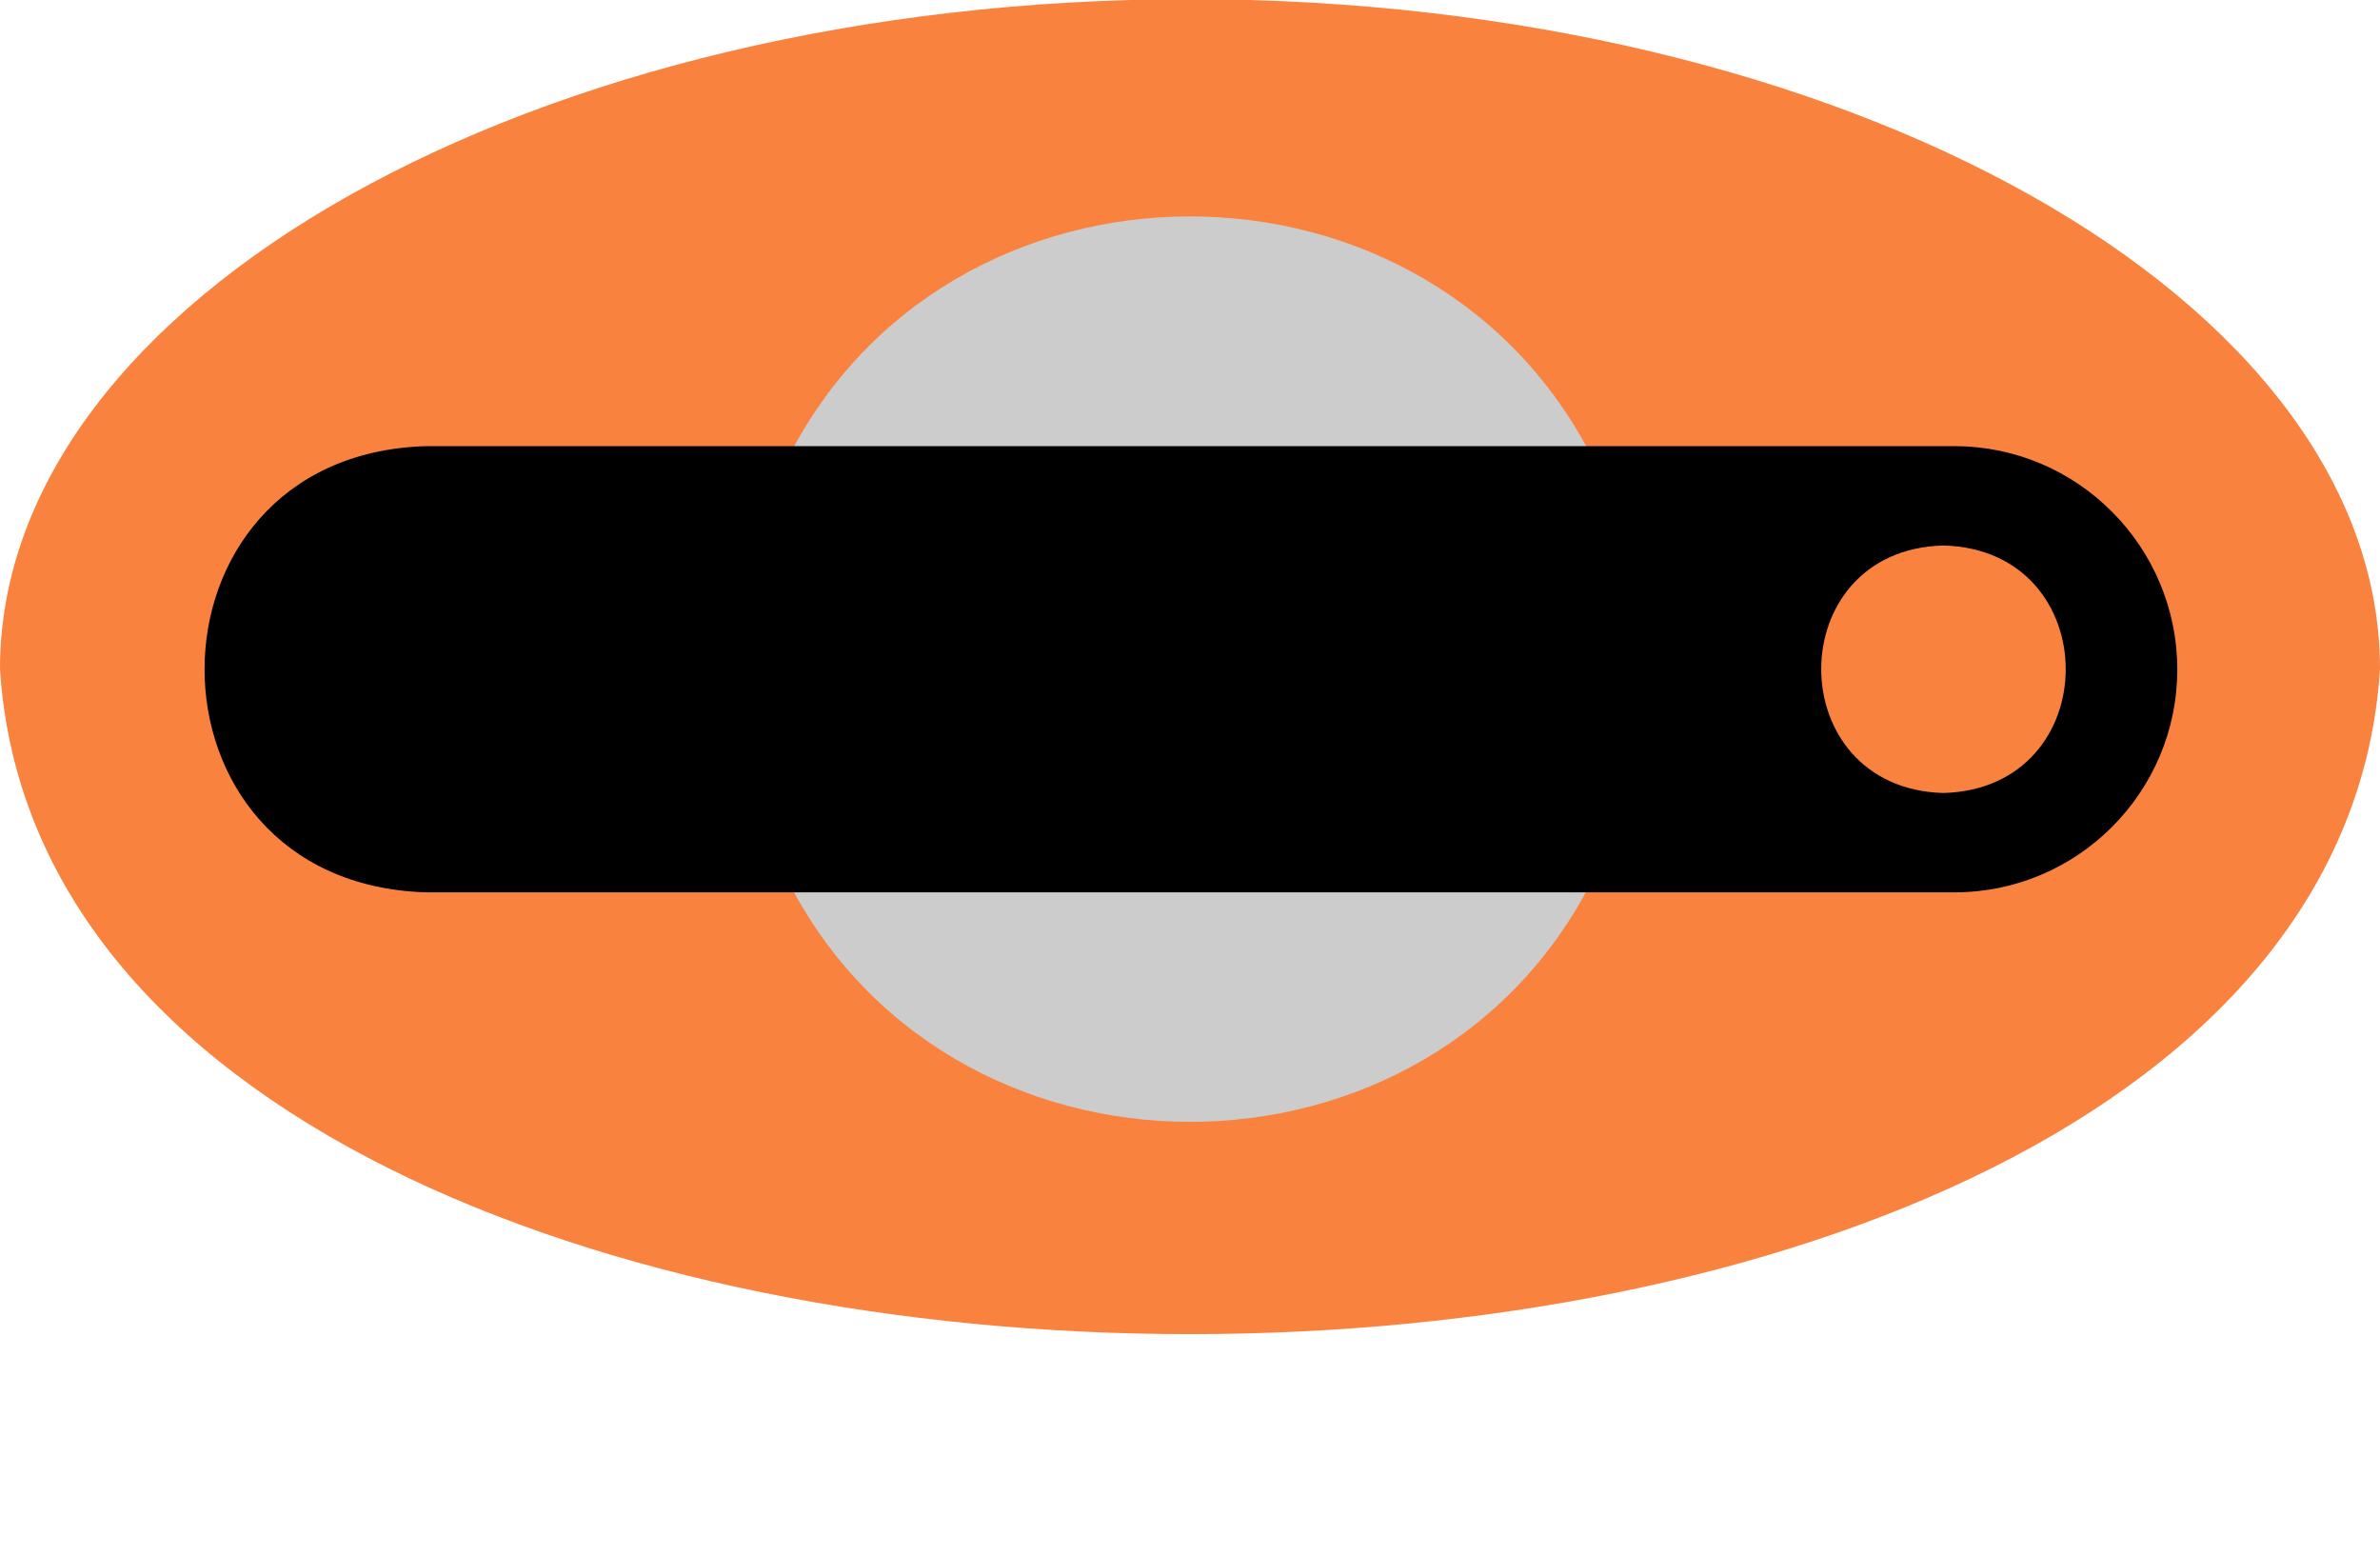 <?xml version="1.0" encoding="UTF-8" standalone="no"?><svg xmlns="http://www.w3.org/2000/svg" xmlns:xlink="http://www.w3.org/1999/xlink" fill="#000000" height="37.9" preserveAspectRatio="xMidYMid meet" version="1" viewBox="3.0 15.7 58.0 37.9" width="58" zoomAndPan="magnify"><g><g><g id="change1_1"><path d="M32,15.68C16.01,15.68,3,23,3,32c1.38,21.61,56.63,21.6,58,0C61,23,47.99,15.68,32,15.68z" fill="#fa823f"/></g><g id="change2_1"><path d="M41.68,34.92c-0.17-0.07-0.34-0.07-0.5-0.05l-0.23-5.8c0.78,0.35,1.64-0.51,1.29-1.29 c-0.09-0.23-0.2-0.46-0.3-0.65c-3.9-8.21-15.98-8.21-19.87,0c-0.31,0.59,0.1,1.37,0.77,1.42l0.33,6.92 c-0.78-0.22-1.49,0.68-1.11,1.4c3.89,8.21,15.97,8.21,19.86,0.03C42.34,36.26,42.56,35.27,41.68,34.92z" fill="#cccccc"/></g><g id="change3_1"><path d="M50.63,26.57H13.37c-7.17,0.22-7.19,10.64,0,10.87c0,0,37.26,0,37.26,0c3,0,5.43-2.44,5.43-5.43 S53.63,26.57,50.63,26.57z" fill="#000000"/></g><g id="change1_2"><path d="M50.36,28.99c-3.97,0.1-3.97,5.92,0,6.03C54.34,34.91,54.33,29.09,50.36,28.99z" fill="#fa823f"/></g></g></g></svg>